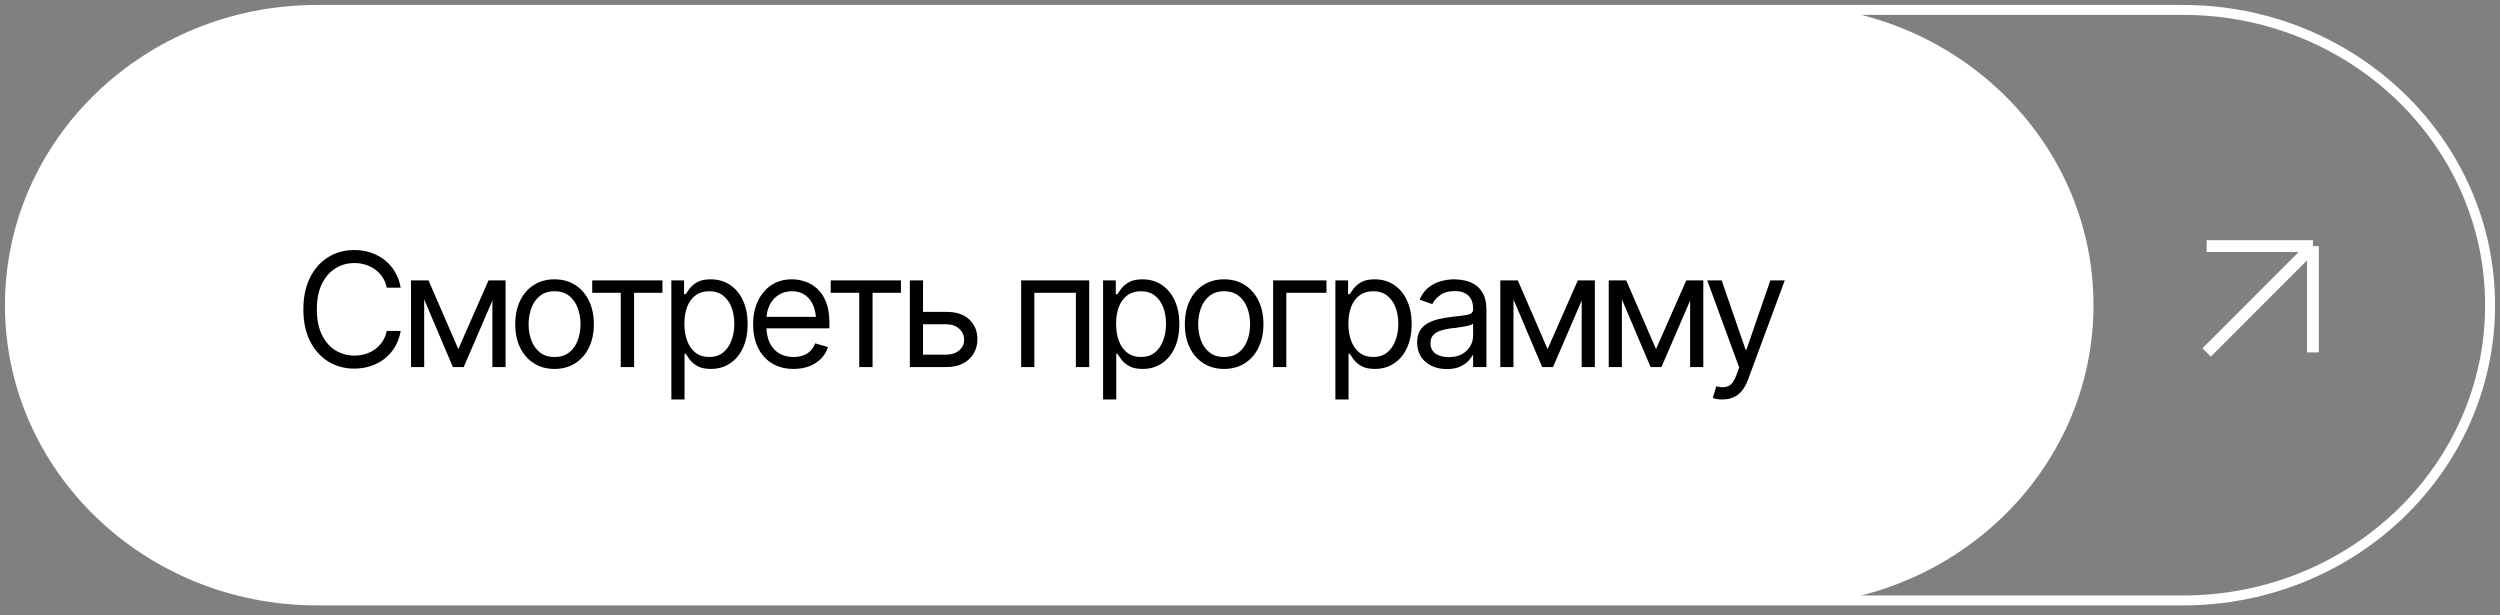 <?xml version="1.0" encoding="UTF-8"?> <svg xmlns="http://www.w3.org/2000/svg" width="252" height="62" viewBox="0 0 252 62" fill="none"><rect x="0" y="0" width="252" height="62" fill="#808080" stroke="none"/><path d="M179.571 1H31.952C14.858 1 1 14.325 1 30.762C1 47.199 14.858 60.524 31.952 60.524H179.571C196.666 60.524 210.524 47.199 210.524 30.762C210.524 14.325 196.666 1 179.571 1Z" fill="white"></path><path d="M31.952 60.524H220.048M31.952 60.524C14.858 60.524 1 47.199 1 30.762C1 14.325 14.858 1 31.952 1M31.952 60.524H179.571M220.048 60.524C237.142 60.524 251 47.199 251 30.762C251 14.325 237.142 1 220.048 1M220.048 60.524H179.571M220.048 1H31.952M220.048 1H179.571M31.952 1H179.571M179.571 60.524C196.666 60.524 210.524 47.199 210.524 30.762C210.524 14.325 196.666 1 179.571 1" stroke="white"></path><path d="M222.429 35.524L233.143 24.809M233.143 24.809V35.524M233.143 24.809H222.429" stroke="white" stroke-width="1.19"></path><path d="M35.719 37.156C34.729 37.156 33.846 36.914 33.07 36.43C32.294 35.945 31.685 35.258 31.242 34.367C30.799 33.471 30.578 32.411 30.578 31.188C30.578 29.958 30.799 28.896 31.242 28C31.685 27.104 32.294 26.414 33.07 25.93C33.846 25.445 34.729 25.203 35.719 25.203C36.302 25.203 36.852 25.289 37.367 25.461C37.888 25.633 38.357 25.883 38.773 26.211C39.19 26.534 39.536 26.932 39.812 27.406C40.094 27.875 40.286 28.406 40.391 29H38.984C38.901 28.594 38.755 28.237 38.547 27.93C38.344 27.622 38.094 27.365 37.797 27.156C37.505 26.943 37.182 26.784 36.828 26.68C36.474 26.57 36.104 26.516 35.719 26.516C35.016 26.516 34.378 26.695 33.805 27.055C33.232 27.409 32.776 27.935 32.438 28.633C32.104 29.326 31.938 30.177 31.938 31.188C31.938 32.193 32.104 33.042 32.438 33.734C32.776 34.427 33.232 34.953 33.805 35.312C34.378 35.667 35.016 35.844 35.719 35.844C36.104 35.844 36.474 35.792 36.828 35.688C37.182 35.578 37.505 35.419 37.797 35.211C38.094 34.997 38.344 34.737 38.547 34.43C38.755 34.122 38.901 33.766 38.984 33.359H40.391C40.286 33.958 40.094 34.492 39.812 34.961C39.536 35.43 39.19 35.828 38.773 36.156C38.357 36.479 37.888 36.727 37.367 36.898C36.852 37.07 36.302 37.156 35.719 37.156ZM46.196 35.188L49.242 28.266H50.508L46.742 37H45.649L41.946 28.266H43.196L46.196 35.188ZM42.758 28.266V37H41.43V28.266H42.758ZM49.633 37V28.266H50.961V37H49.633ZM55.891 37.188C55.105 37.188 54.415 37 53.821 36.625C53.227 36.25 52.764 35.724 52.43 35.047C52.102 34.37 51.938 33.583 51.938 32.688C51.938 31.776 52.102 30.982 52.43 30.305C52.764 29.622 53.227 29.094 53.821 28.719C54.415 28.344 55.105 28.156 55.891 28.156C56.683 28.156 57.376 28.344 57.969 28.719C58.563 29.094 59.027 29.622 59.36 30.305C59.693 30.982 59.86 31.776 59.86 32.688C59.86 33.583 59.693 34.37 59.36 35.047C59.027 35.724 58.563 36.25 57.969 36.625C57.376 37 56.683 37.188 55.891 37.188ZM55.891 35.984C56.495 35.984 56.99 35.831 57.376 35.523C57.761 35.216 58.047 34.812 58.235 34.312C58.422 33.807 58.516 33.266 58.516 32.688C58.516 32.099 58.422 31.552 58.235 31.047C58.047 30.542 57.761 30.135 57.376 29.828C56.99 29.516 56.495 29.359 55.891 29.359C55.297 29.359 54.808 29.516 54.422 29.828C54.037 30.135 53.751 30.542 53.563 31.047C53.376 31.552 53.282 32.099 53.282 32.688C53.282 33.266 53.376 33.807 53.563 34.312C53.751 34.812 54.037 35.216 54.422 35.523C54.808 35.831 55.297 35.984 55.891 35.984ZM59.696 29.516V28.266H66.774V29.516H63.915V37H62.571V29.516H59.696ZM67.673 40.266V28.266H68.954V29.656H69.111C69.21 29.505 69.348 29.312 69.525 29.078C69.702 28.838 69.957 28.625 70.29 28.438C70.624 28.25 71.074 28.156 71.642 28.156C72.376 28.156 73.022 28.341 73.579 28.711C74.137 29.076 74.572 29.596 74.884 30.273C75.202 30.945 75.361 31.74 75.361 32.656C75.361 33.578 75.204 34.38 74.892 35.062C74.579 35.74 74.144 36.263 73.587 36.633C73.03 37.003 72.387 37.188 71.657 37.188C71.1 37.188 70.652 37.094 70.314 36.906C69.975 36.714 69.715 36.497 69.532 36.258C69.35 36.013 69.21 35.812 69.111 35.656H69.001V40.266H67.673ZM71.486 35.984C72.043 35.984 72.509 35.836 72.884 35.539C73.259 35.237 73.54 34.833 73.728 34.328C73.921 33.823 74.017 33.26 74.017 32.641C74.017 32.026 73.923 31.471 73.736 30.977C73.548 30.482 73.267 30.088 72.892 29.797C72.522 29.505 72.053 29.359 71.486 29.359C70.939 29.359 70.48 29.497 70.111 29.773C69.741 30.044 69.46 30.427 69.267 30.922C69.079 31.412 68.986 31.984 68.986 32.641C68.986 33.297 69.082 33.878 69.275 34.383C69.467 34.883 69.749 35.276 70.118 35.562C70.493 35.844 70.949 35.984 71.486 35.984ZM79.994 37.188C79.155 37.188 78.429 37 77.814 36.625C77.205 36.25 76.736 35.727 76.408 35.055C76.08 34.378 75.916 33.594 75.916 32.703C75.916 31.807 76.077 31.018 76.4 30.336C76.723 29.654 77.176 29.12 77.759 28.734C78.348 28.349 79.035 28.156 79.822 28.156C80.275 28.156 80.725 28.232 81.173 28.383C81.621 28.534 82.028 28.779 82.392 29.117C82.762 29.456 83.056 29.904 83.275 30.461C83.494 31.018 83.603 31.703 83.603 32.516V33.094H76.869V31.938H82.877L82.259 32.375C82.259 31.792 82.168 31.273 81.986 30.82C81.804 30.367 81.53 30.01 81.166 29.75C80.806 29.49 80.358 29.359 79.822 29.359C79.285 29.359 78.825 29.492 78.439 29.758C78.059 30.018 77.767 30.359 77.564 30.781C77.361 31.203 77.259 31.656 77.259 32.141V32.906C77.259 33.568 77.374 34.128 77.603 34.586C77.832 35.044 78.153 35.393 78.564 35.633C78.975 35.867 79.452 35.984 79.994 35.984C80.343 35.984 80.66 35.935 80.947 35.836C81.233 35.732 81.481 35.578 81.689 35.375C81.897 35.167 82.056 34.911 82.166 34.609L83.463 34.984C83.327 35.422 83.098 35.807 82.775 36.141C82.457 36.469 82.061 36.727 81.588 36.914C81.114 37.096 80.582 37.188 79.994 37.188ZM83.736 29.516V28.266H90.814V29.516H87.955V37H86.611V29.516H83.736ZM92.869 31.438H95.369C96.39 31.432 97.171 31.69 97.713 32.211C98.255 32.732 98.526 33.391 98.526 34.188C98.526 34.708 98.403 35.182 98.158 35.609C97.919 36.031 97.565 36.37 97.096 36.625C96.627 36.875 96.052 37 95.369 37H91.713V28.266H93.041V35.75H95.369C95.895 35.75 96.328 35.612 96.666 35.336C97.01 35.055 97.182 34.693 97.182 34.25C97.182 33.786 97.01 33.409 96.666 33.117C96.328 32.825 95.895 32.682 95.369 32.688H92.869V31.438ZM102.933 37V28.266H109.792V37H108.448V29.516H104.261V37H102.933ZM111.191 40.266V28.266H112.472V29.656H112.628C112.727 29.505 112.865 29.312 113.042 29.078C113.219 28.838 113.474 28.625 113.808 28.438C114.141 28.25 114.592 28.156 115.159 28.156C115.894 28.156 116.54 28.341 117.097 28.711C117.654 29.076 118.089 29.596 118.402 30.273C118.719 30.945 118.878 31.74 118.878 32.656C118.878 33.578 118.722 34.38 118.409 35.062C118.097 35.74 117.662 36.263 117.105 36.633C116.547 37.003 115.904 37.188 115.175 37.188C114.618 37.188 114.17 37.094 113.831 36.906C113.493 36.714 113.232 36.497 113.05 36.258C112.868 36.013 112.727 35.812 112.628 35.656H112.519V40.266H111.191ZM115.003 35.984C115.56 35.984 116.027 35.836 116.402 35.539C116.777 35.237 117.058 34.833 117.245 34.328C117.438 33.823 117.534 33.26 117.534 32.641C117.534 32.026 117.441 31.471 117.253 30.977C117.066 30.482 116.784 30.088 116.409 29.797C116.04 29.505 115.571 29.359 115.003 29.359C114.456 29.359 113.998 29.497 113.628 29.773C113.258 30.044 112.977 30.427 112.784 30.922C112.597 31.412 112.503 31.984 112.503 32.641C112.503 33.297 112.599 33.878 112.792 34.383C112.985 34.883 113.266 35.276 113.636 35.562C114.011 35.844 114.467 35.984 115.003 35.984ZM123.386 37.188C122.6 37.188 121.91 37 121.316 36.625C120.722 36.25 120.259 35.724 119.925 35.047C119.597 34.37 119.433 33.583 119.433 32.688C119.433 31.776 119.597 30.982 119.925 30.305C120.259 29.622 120.722 29.094 121.316 28.719C121.91 28.344 122.6 28.156 123.386 28.156C124.178 28.156 124.871 28.344 125.464 28.719C126.058 29.094 126.522 29.622 126.855 30.305C127.188 30.982 127.355 31.776 127.355 32.688C127.355 33.583 127.188 34.37 126.855 35.047C126.522 35.724 126.058 36.25 125.464 36.625C124.871 37 124.178 37.188 123.386 37.188ZM123.386 35.984C123.99 35.984 124.485 35.831 124.871 35.523C125.256 35.216 125.543 34.812 125.73 34.312C125.918 33.807 126.011 33.266 126.011 32.688C126.011 32.099 125.918 31.552 125.73 31.047C125.543 30.542 125.256 30.135 124.871 29.828C124.485 29.516 123.99 29.359 123.386 29.359C122.793 29.359 122.303 29.516 121.918 29.828C121.532 30.135 121.246 30.542 121.058 31.047C120.871 31.552 120.777 32.099 120.777 32.688C120.777 33.266 120.871 33.807 121.058 34.312C121.246 34.812 121.532 35.216 121.918 35.523C122.303 35.831 122.793 35.984 123.386 35.984ZM133.707 28.266V29.516H129.66V37H128.332V28.266H133.707ZM134.606 40.266V28.266H135.887V29.656H136.043C136.142 29.505 136.28 29.312 136.457 29.078C136.634 28.838 136.889 28.625 137.223 28.438C137.556 28.25 138.007 28.156 138.574 28.156C139.309 28.156 139.955 28.341 140.512 28.711C141.069 29.076 141.504 29.596 141.817 30.273C142.134 30.945 142.293 31.74 142.293 32.656C142.293 33.578 142.137 34.38 141.824 35.062C141.512 35.74 141.077 36.263 140.52 36.633C139.962 37.003 139.319 37.188 138.59 37.188C138.033 37.188 137.585 37.094 137.246 36.906C136.908 36.714 136.647 36.497 136.465 36.258C136.283 36.013 136.142 35.812 136.043 35.656H135.934V40.266H134.606ZM138.418 35.984C138.975 35.984 139.442 35.836 139.817 35.539C140.192 35.237 140.473 34.833 140.66 34.328C140.853 33.823 140.949 33.26 140.949 32.641C140.949 32.026 140.856 31.471 140.668 30.977C140.481 30.482 140.199 30.088 139.824 29.797C139.455 29.505 138.986 29.359 138.418 29.359C137.871 29.359 137.413 29.497 137.043 29.773C136.673 30.044 136.392 30.427 136.199 30.922C136.012 31.412 135.918 31.984 135.918 32.641C135.918 33.297 136.014 33.878 136.207 34.383C136.4 34.883 136.681 35.276 137.051 35.562C137.426 35.844 137.882 35.984 138.418 35.984ZM145.832 37.203C145.28 37.203 144.778 37.099 144.325 36.891C143.872 36.677 143.512 36.37 143.247 35.969C142.981 35.568 142.848 35.083 142.848 34.516C142.848 34.016 142.947 33.612 143.145 33.305C143.343 32.992 143.606 32.747 143.934 32.57C144.267 32.388 144.632 32.253 145.028 32.164C145.429 32.075 145.832 32.005 146.239 31.953C146.77 31.885 147.2 31.833 147.528 31.797C147.861 31.76 148.103 31.698 148.254 31.609C148.411 31.521 148.489 31.37 148.489 31.156V31.109C148.489 30.552 148.335 30.12 148.028 29.812C147.726 29.5 147.265 29.344 146.645 29.344C146.01 29.344 145.51 29.484 145.145 29.766C144.78 30.042 144.525 30.338 144.379 30.656L143.098 30.203C143.327 29.672 143.632 29.258 144.012 28.961C144.398 28.664 144.814 28.456 145.262 28.336C145.715 28.216 146.161 28.156 146.598 28.156C146.879 28.156 147.202 28.19 147.567 28.258C147.931 28.32 148.286 28.456 148.629 28.664C148.978 28.867 149.265 29.177 149.489 29.594C149.718 30.005 149.832 30.557 149.832 31.25V37H148.489V35.812H148.426C148.338 36 148.187 36.203 147.973 36.422C147.76 36.635 147.476 36.82 147.122 36.977C146.773 37.128 146.343 37.203 145.832 37.203ZM146.036 36C146.567 36 147.015 35.896 147.379 35.688C147.744 35.479 148.02 35.211 148.207 34.883C148.395 34.55 148.489 34.203 148.489 33.844V32.609C148.431 32.677 148.306 32.74 148.114 32.797C147.926 32.849 147.707 32.896 147.457 32.938C147.213 32.979 146.973 33.016 146.739 33.047C146.504 33.073 146.317 33.094 146.176 33.109C145.827 33.156 145.502 33.232 145.2 33.336C144.898 33.435 144.653 33.583 144.465 33.781C144.283 33.979 144.192 34.25 144.192 34.594C144.192 35.057 144.364 35.409 144.707 35.648C145.056 35.883 145.499 36 146.036 36ZM155.997 35.188L159.044 28.266H160.309L156.544 37H155.45L151.747 28.266H152.997L155.997 35.188ZM152.559 28.266V37H151.231V28.266H152.559ZM159.434 37V28.266H160.762V37H159.434ZM166.927 35.188L169.974 28.266H171.239L167.474 37H166.38L162.677 28.266H163.927L166.927 35.188ZM163.489 28.266V37H162.161V28.266H163.489ZM170.364 37V28.266H171.693V37H170.364ZM173.638 40.266C173.409 40.271 173.206 40.255 173.029 40.219C172.852 40.182 172.727 40.146 172.654 40.109L172.997 38.938L173.13 38.969C173.578 39.073 173.953 39.05 174.255 38.898C174.563 38.753 174.831 38.365 175.06 37.734L175.31 37.047L172.091 28.266H173.544L175.951 35.234H176.044L178.451 28.266H179.904L176.201 38.266C176.034 38.719 175.828 39.094 175.583 39.391C175.339 39.688 175.055 39.906 174.732 40.047C174.409 40.193 174.044 40.266 173.638 40.266Z" fill="black"></path></svg> 